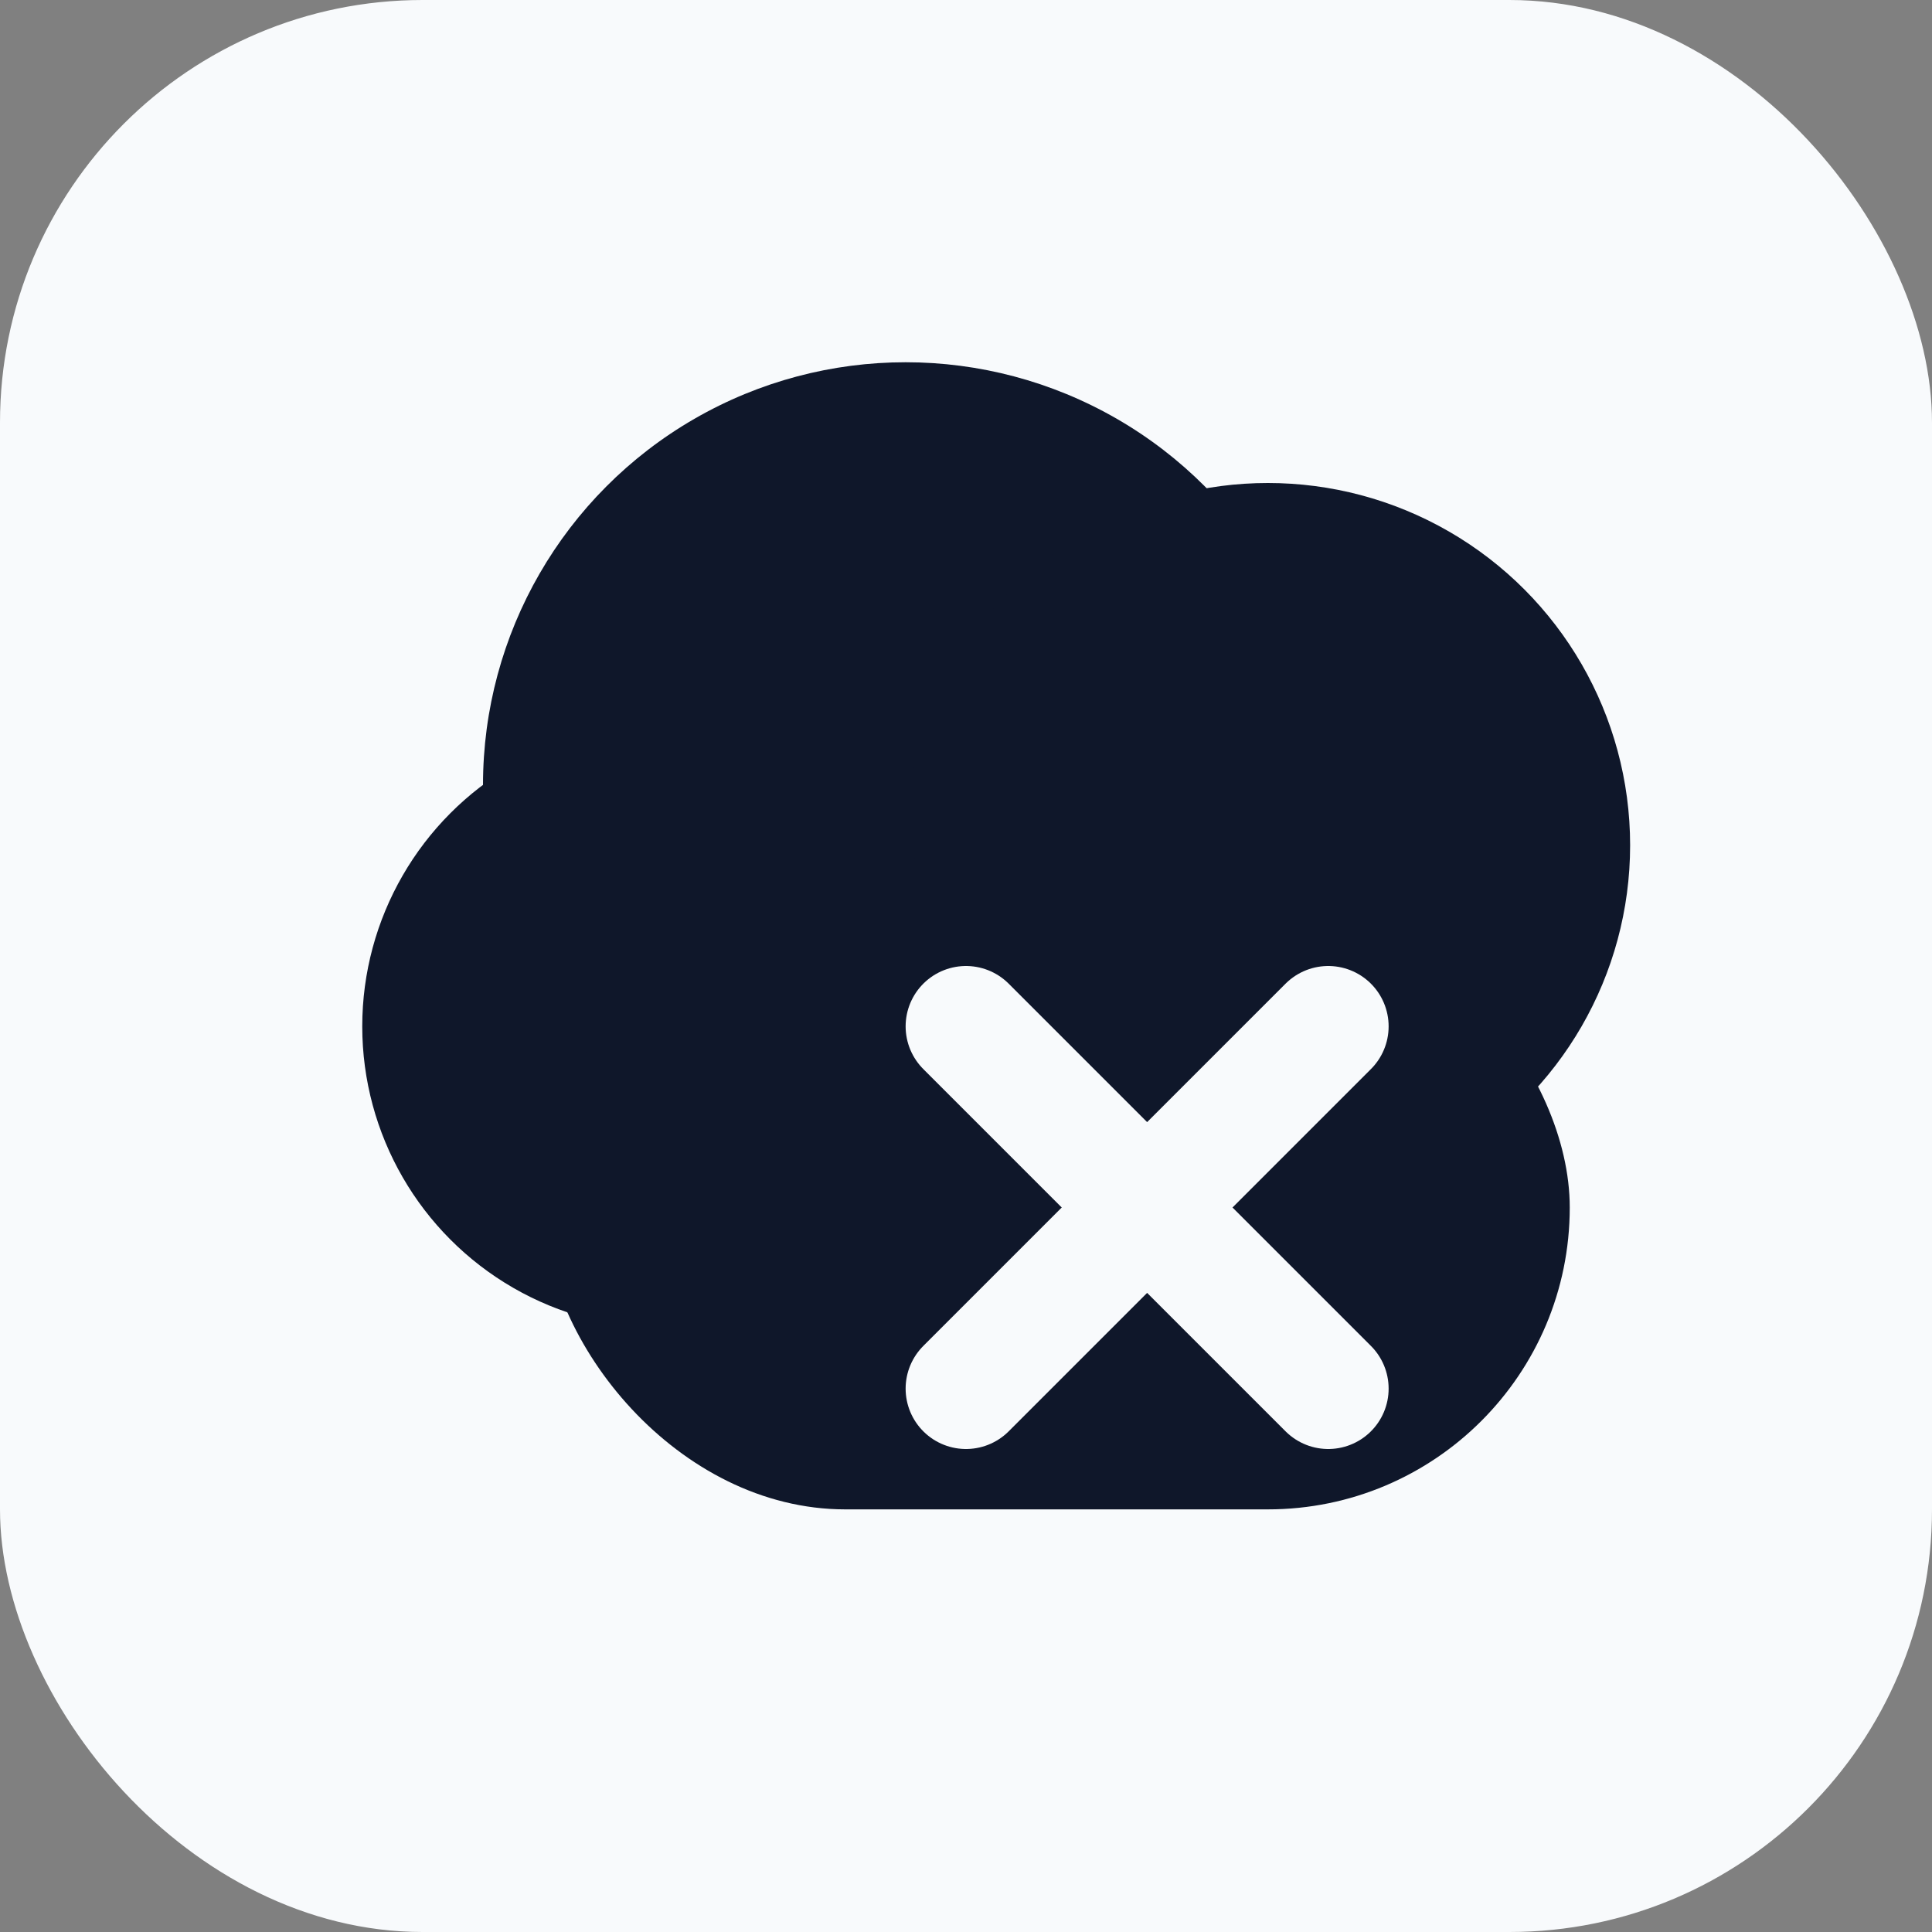 <svg xmlns="http://www.w3.org/2000/svg" viewBox="0 0 64 64" role="img" aria-labelledby="title">
  <rect x="0" y="0" width="64" height="64" fill="#808080" stroke="none"/>
  <title>Favicon Athran</title>
  <rect width="64" height="64" rx="14" fill="#f8fafc"/>
  <g transform="translate(8 10)">
    <circle cx="22" cy="16" r="14" fill="#0f172a"/>
    <circle cx="34" cy="18" r="12" fill="#0f172a"/>
    <circle cx="14" cy="24" r="10" fill="#0f172a"/>
    <rect x="10" y="20" width="34" height="20" rx="10" fill="#0f172a"/>
    <g transform="translate(30 30)">
      <path id="cross" d="M-6 -6 L6 6 M6 -6 L-6 6" stroke="#f8fafc" stroke-width="4" stroke-linecap="round">
        <animateTransform attributeName="transform" attributeType="XML" type="rotate" from="-6 0 0" to="6 0 0" dur="1.6s" begin="0s" repeatCount="indefinite" additive="sum"/>
        <animate attributeName="stroke" values="#f8fafc;#facc15;#f8fafc" dur="1.6s" repeatCount="indefinite"/>
      </path>
    </g>
  </g>
</svg>
